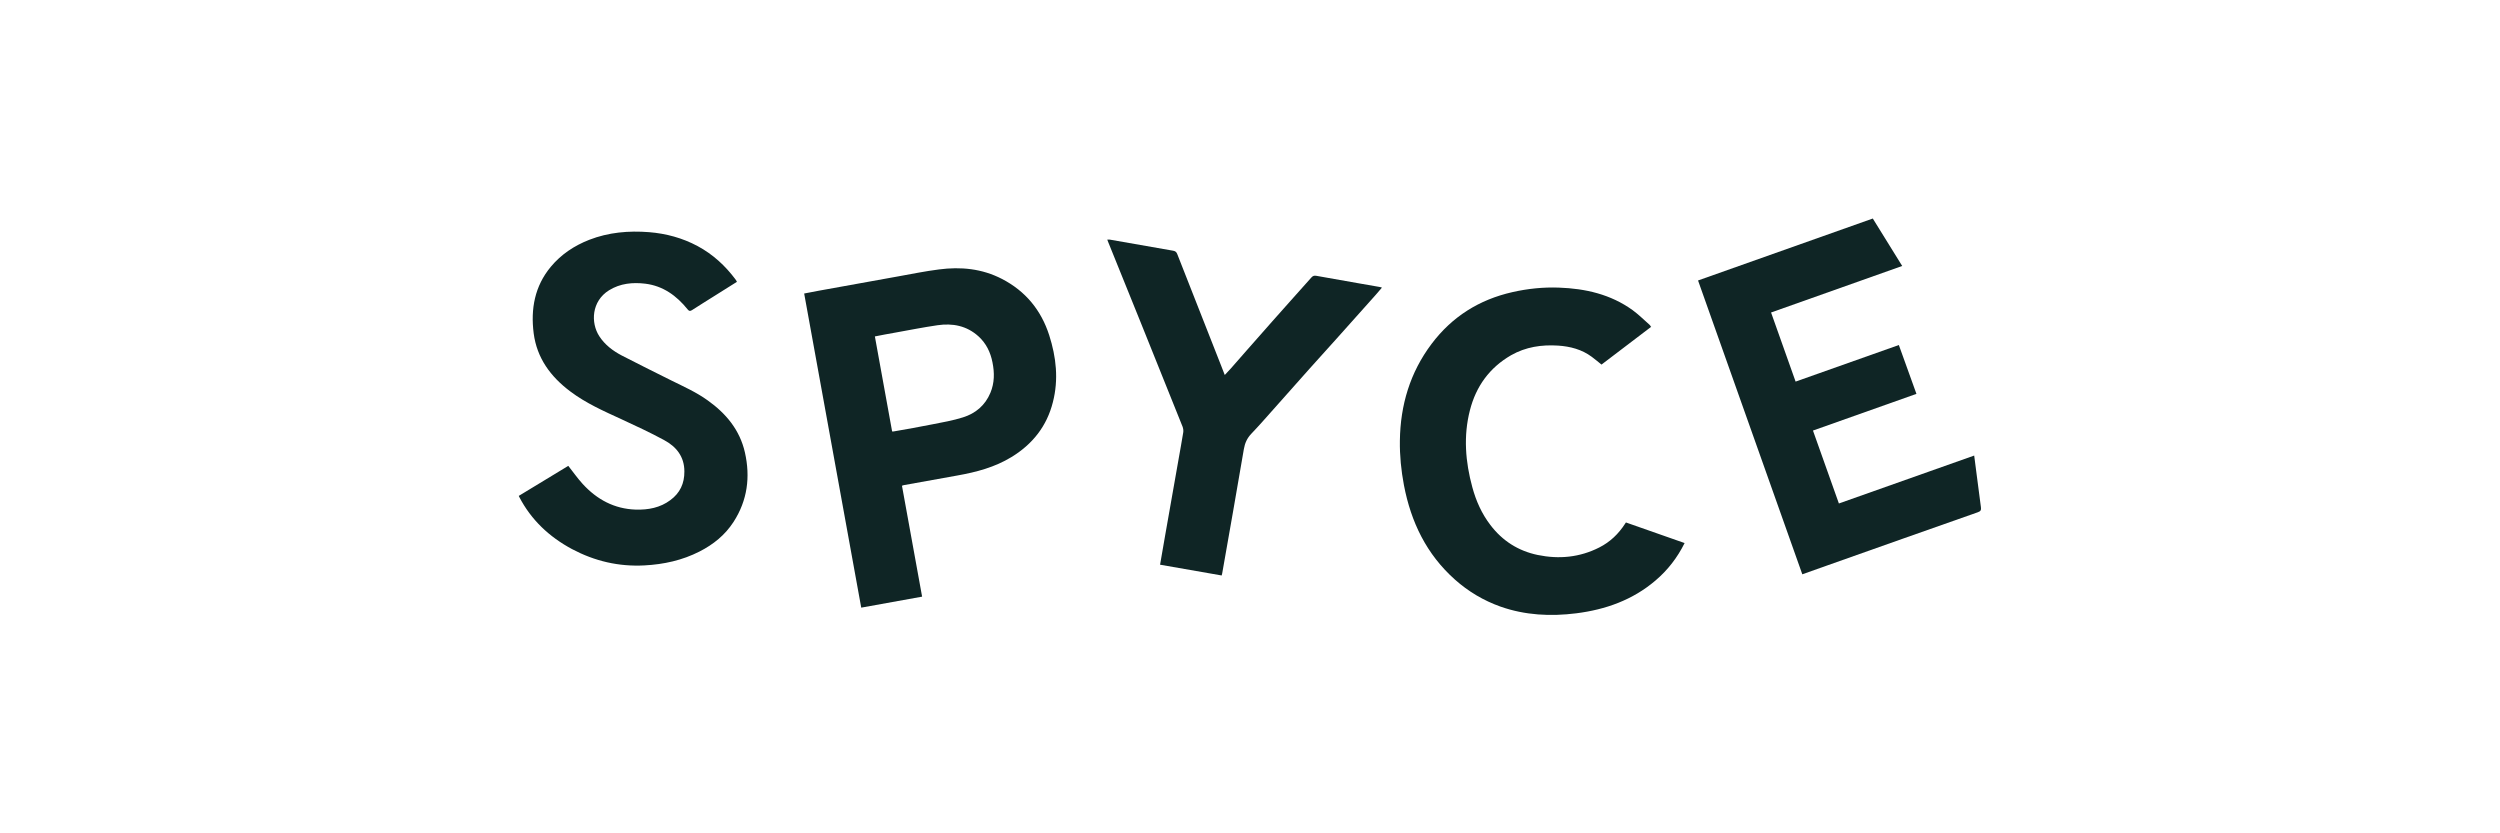 <?xml version="1.0" encoding="UTF-8"?>
<svg xmlns="http://www.w3.org/2000/svg" version="1.1" viewBox="0 0 216 72">
  <defs>
    <style>
      .cls-1 {
        fill: #0f2525;
      }
    </style>
  </defs>
  <!-- Generator: Adobe Illustrator 28.7.6, SVG Export Plug-In . SVG Version: 1.2.0 Build 188)  -->
  <g>
    <g id="Layer_1">
      <g>
        <path class="cls-1" d="M77.93,41.97c.58,3.21,1.16,6.39,1.74,9.58-1.76.32-3.5.63-5.26.95-1.65-9.05-3.29-18.08-4.93-27.14.43-.08.83-.16,1.25-.24,2.29-.42,4.58-.83,6.87-1.24,1.17-.21,2.34-.45,3.52-.6,1.89-.25,3.73-.07,5.45.82,2.03,1.05,3.38,2.69,4.08,4.86.61,1.9.82,3.83.32,5.78-.52,2.08-1.76,3.64-3.58,4.75-1.44.88-3.03,1.3-4.66,1.59-1.54.27-3.07.55-4.61.83-.05,0-.1.03-.17.05ZM75.59,29.07c.5,2.76,1,5.49,1.49,8.21.06,0,.09,0,.11,0,1.13-.2,2.26-.39,3.38-.62.88-.17,1.78-.33,2.63-.6,1.09-.34,1.92-1.04,2.37-2.12.36-.86.36-1.74.18-2.63-.17-.87-.54-1.64-1.21-2.25-1.02-.92-2.23-1.15-3.54-.96-1.23.18-2.44.42-3.66.64-.58.1-1.16.21-1.76.33Z"/>
        <path class="cls-1" d="M146.72,24.23c5.04-1.79,10.06-3.57,15.09-5.35.84,1.36,1.68,2.71,2.54,4.1-3.78,1.34-7.54,2.67-11.33,4.02.71,1.99,1.41,3.96,2.12,5.97,2.97-1.05,5.94-2.1,8.92-3.16.51,1.41,1.01,2.8,1.52,4.22-2.99,1.06-5.95,2.11-8.94,3.17.75,2.1,1.49,4.19,2.24,6.3,3.9-1.38,7.78-2.76,11.69-4.14.06.48.12.94.18,1.39.13,1.02.26,2.04.4,3.06.03.24,0,.36-.27.45-4.31,1.51-8.61,3.04-12.91,4.56-.75.26-1.49.53-2.25.8-3-8.46-6-16.92-9.01-25.39Z"/>
        <path class="cls-1" d="M44.83,42.84c1.45-.88,2.88-1.75,4.27-2.59.42.53.8,1.08,1.25,1.57,1.23,1.34,2.73,2.15,4.58,2.21,1.08.03,2.11-.16,2.99-.82.83-.61,1.22-1.44,1.21-2.48,0-1.28-.7-2.14-1.74-2.7-1.21-.66-2.47-1.24-3.72-1.82-1.53-.7-3.06-1.38-4.41-2.4-1.69-1.27-2.87-2.87-3.15-5.01-.27-2.11.09-4.08,1.48-5.75.89-1.07,2.02-1.82,3.32-2.33,1.67-.65,3.41-.8,5.18-.66,1.47.12,2.87.5,4.18,1.2,1.32.71,2.4,1.7,3.29,2.9.04.05.07.11.11.19-.67.42-1.33.84-1.99,1.25-.63.4-1.27.79-1.9,1.2-.16.1-.25.08-.37-.07-.95-1.18-2.12-2.03-3.66-2.22-1.09-.13-2.16-.03-3.13.57-1.51.94-1.6,2.8-.84,3.97.48.74,1.17,1.26,1.93,1.66,1.42.74,2.86,1.44,4.29,2.16,1.07.53,2.17,1.02,3.14,1.72,1.59,1.13,2.78,2.56,3.22,4.5.48,2.12.22,4.14-.98,6-.73,1.13-1.74,1.95-2.94,2.56-1.49.76-3.08,1.11-4.75,1.2-2.23.12-4.31-.37-6.27-1.41-1.96-1.05-3.53-2.52-4.56-4.51-.01-.02-.02-.04-.04-.09Z"/>
        <path class="cls-1" d="M142.67,28.23c-1.44,1.1-2.87,2.19-4.3,3.27-.29-.23-.55-.46-.84-.67-.86-.64-1.86-.9-2.91-.97-1.42-.09-2.79.11-4.06.83-1.87,1.08-3.03,2.69-3.56,4.76-.57,2.23-.39,4.45.21,6.65.32,1.18.81,2.28,1.56,3.26,1.04,1.37,2.41,2.24,4.09,2.59,1.84.38,3.63.21,5.32-.65.93-.47,1.66-1.17,2.22-2.04.02-.03.05-.07.08-.12,1.69.59,3.37,1.18,5.07,1.78-.63,1.27-1.46,2.34-2.52,3.24-1.97,1.68-4.31,2.51-6.84,2.83-2.22.28-4.42.17-6.55-.58-1.46-.52-2.77-1.3-3.93-2.33-2.46-2.19-3.8-4.97-4.41-8.16-.24-1.27-.37-2.55-.35-3.85.04-3.07.88-5.89,2.74-8.36,1.77-2.35,4.11-3.82,6.98-4.47,1.32-.3,2.67-.44,4.02-.39,2.29.08,4.47.58,6.36,1.94.52.38.98.84,1.47,1.27.05.04.08.1.12.17Z"/>
        <path class="cls-1" d="M105.55,49.72c-1.78-.31-3.54-.62-5.32-.93.15-.84.29-1.66.43-2.48.38-2.16.76-4.31,1.14-6.47.14-.82.3-1.64.43-2.47.03-.16,0-.34-.05-.49-1.2-2.99-2.4-5.97-3.6-8.96-.95-2.37-1.91-4.74-2.87-7.1-.01-.03-.02-.06-.04-.12.07,0,.14,0,.2,0,1.83.32,3.66.64,5.48.96.18.03.29.1.36.28,1.27,3.25,2.56,6.49,3.83,9.74.09.22.17.44.28.72.2-.21.37-.39.53-.57.45-.51.9-1.03,1.35-1.54.75-.85,1.49-1.69,2.24-2.54.54-.61,1.07-1.21,1.61-1.81.58-.65,1.17-1.3,1.75-1.96.13-.15.25-.18.43-.15,1.19.21,2.37.42,3.56.63.63.11,1.26.22,1.89.33.06,0,.11.03.22.06-.2.23-.37.44-.55.64-1.12,1.25-2.23,2.5-3.35,3.75-.78.87-1.57,1.74-2.35,2.61-1.04,1.17-2.08,2.34-3.12,3.51-.63.71-1.26,1.43-1.92,2.12-.36.38-.55.8-.64,1.32-.61,3.58-1.24,7.16-1.87,10.73-.01.06-.03.11-.05.2Z"/>
      </g>
    </g>
  </g>
</svg>